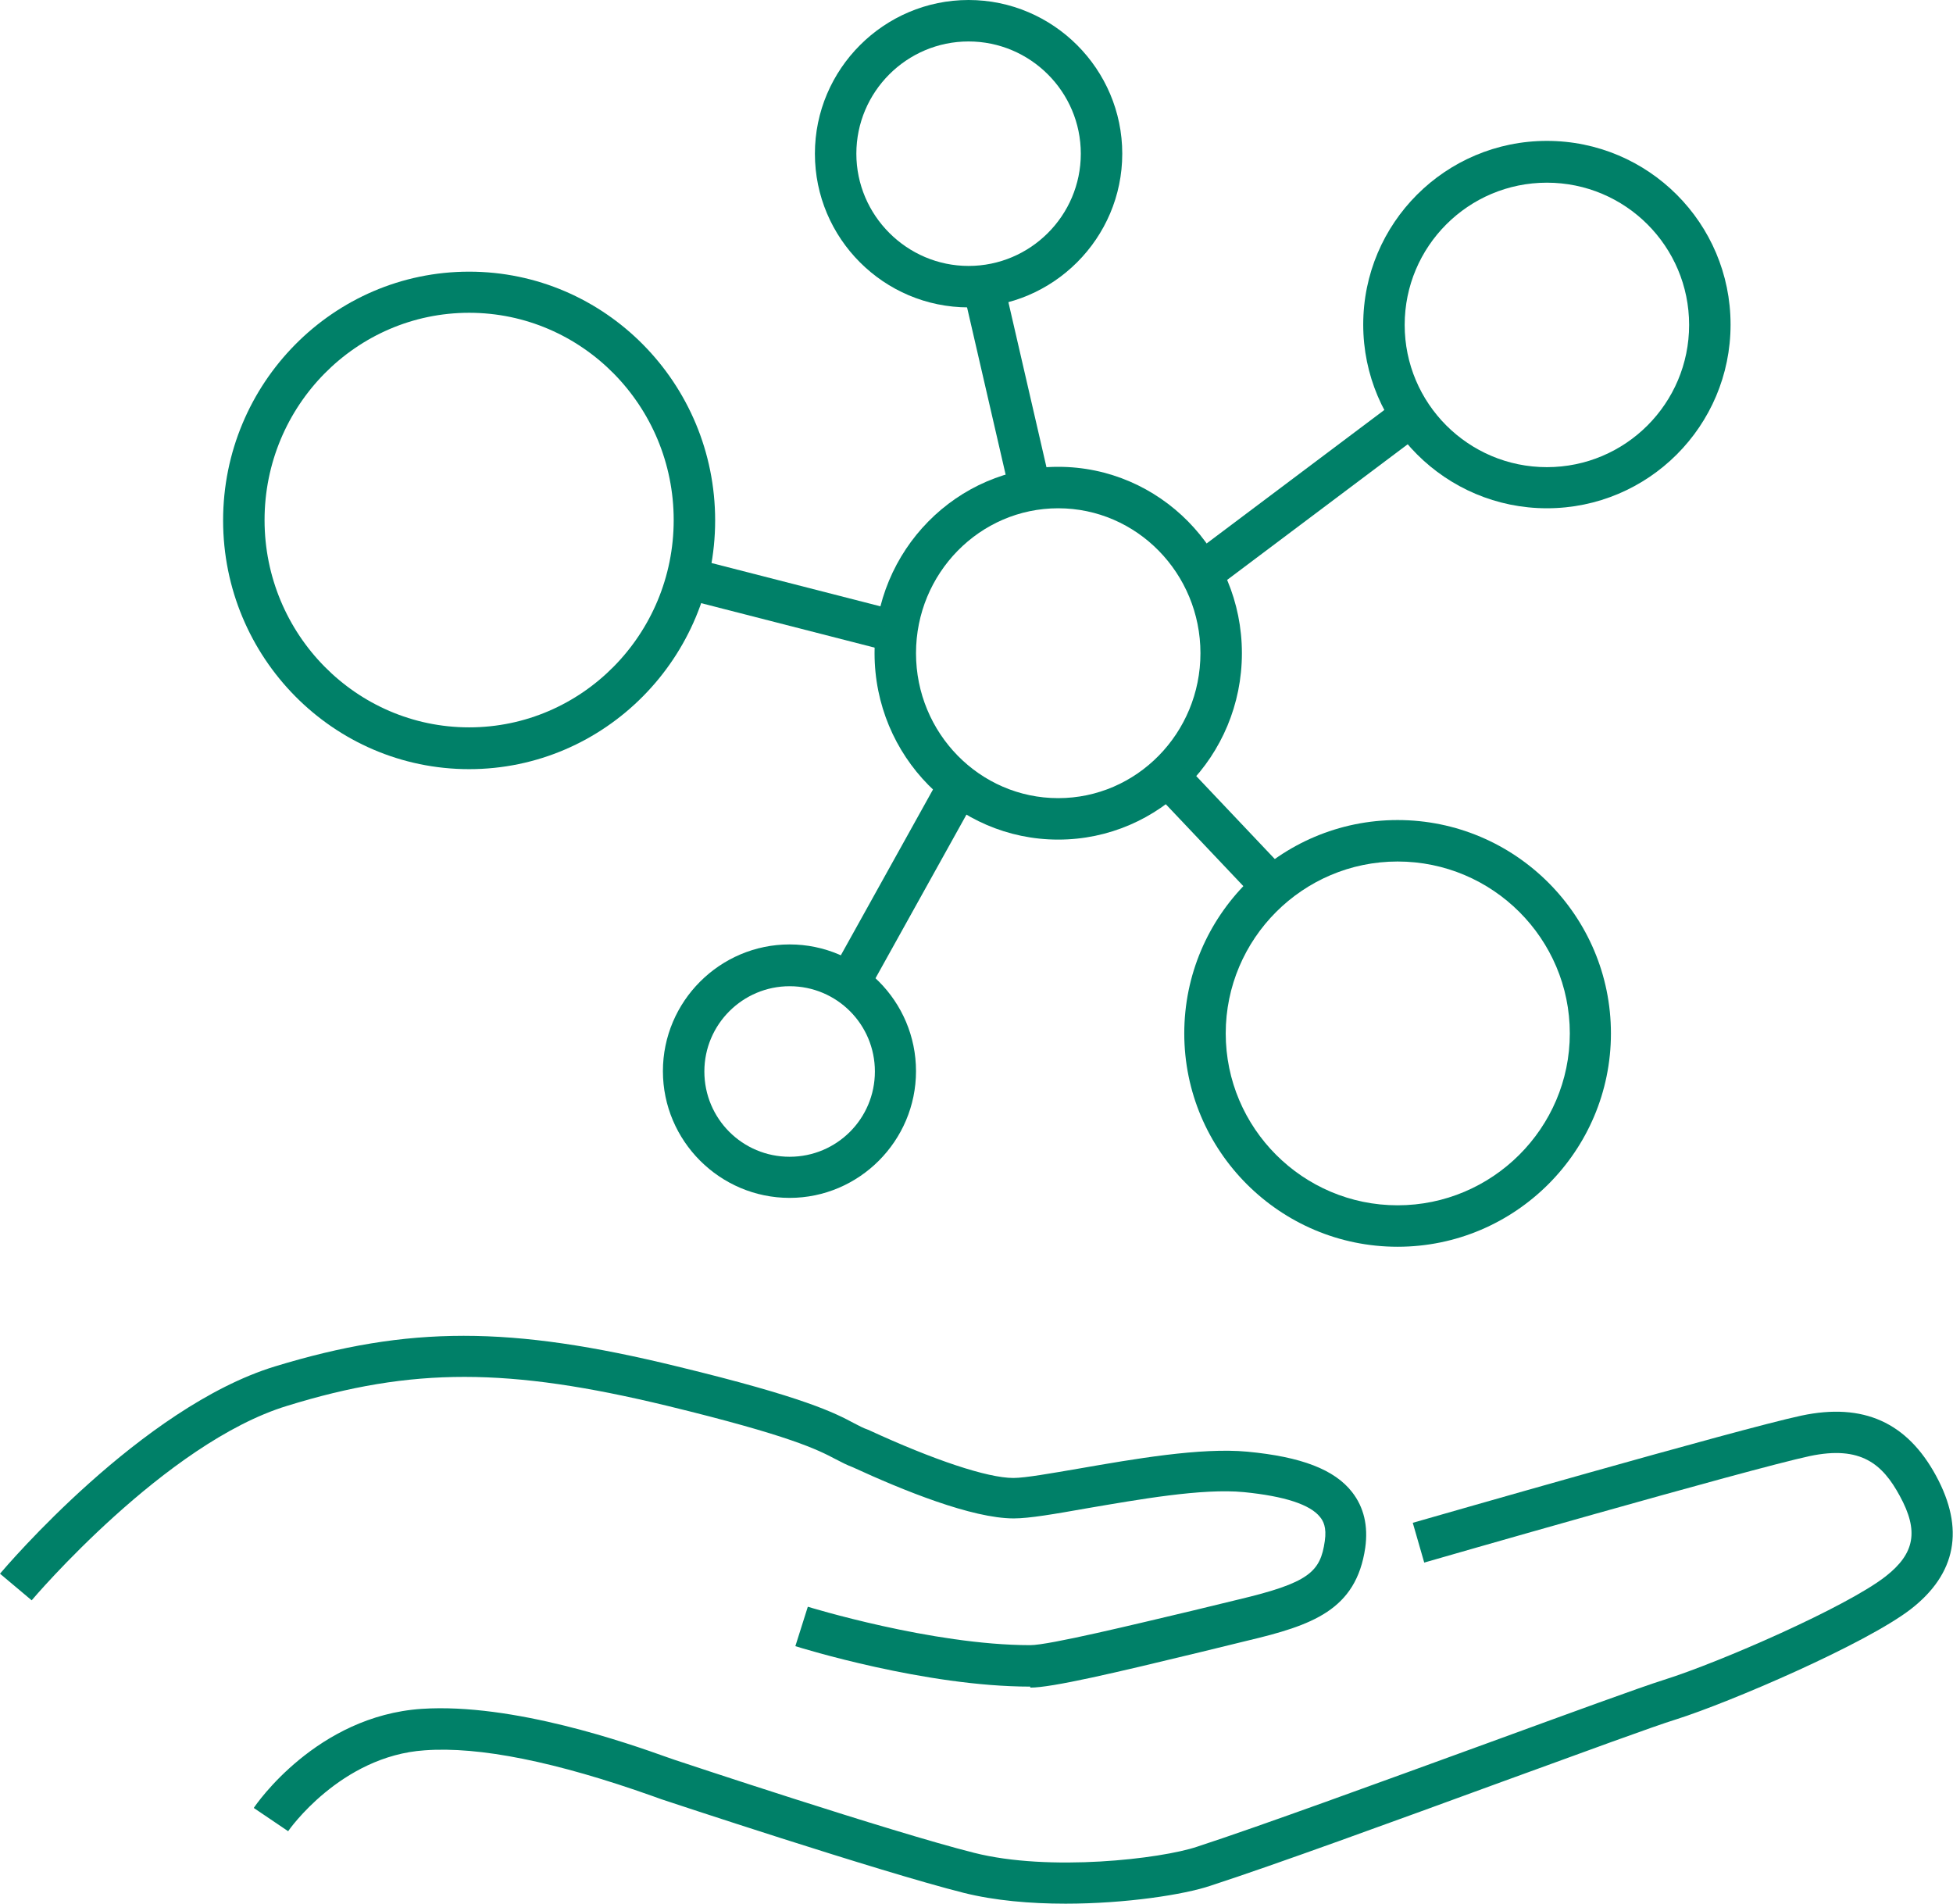 <?xml version="1.0" encoding="UTF-8"?>
<svg id="_レイヤー_2" data-name="レイヤー 2" xmlns="http://www.w3.org/2000/svg" viewBox="0 0 57.95 56.48">
  <defs>
    <style>
      .cls-1 {
        fill: #008068;
      }
    </style>
  </defs>
  <g id="_レイヤー_1-2" data-name="レイヤー 1">
    <g>
      <path class="cls-1" d="M30.57,50.04c-3.11,0-6.81-1.15-6.97-1.2l.37-1.17s3.69,1.14,6.6,1.14c.56,0,3.11-.62,4.8-1.02l1.36-.33c2.11-.5,2.45-.82,2.58-1.74.06-.41-.05-.6-.14-.71-.29-.37-1.05-.62-2.26-.74-1.24-.12-3.13.22-4.66.48-.96.17-1.71.3-2.17.3-1.24,0-3.28-.83-4.78-1.52-.16-.06-.32-.14-.51-.24-.53-.28-1.33-.69-4.99-1.58-4.71-1.14-7.56-1.15-11.28,0-3.61,1.1-7.54,5.72-7.58,5.77l-.94-.79c.17-.2,4.2-4.94,8.16-6.15,3.97-1.21,6.98-1.21,11.93,0,3.8.92,4.68,1.38,5.26,1.69.14.07.26.14.41.19,1.95.9,3.54,1.43,4.31,1.43.35,0,1.13-.14,1.95-.28,1.61-.28,3.61-.63,4.99-.5,1.6.15,2.59.53,3.11,1.2.35.45.48,1,.39,1.65-.27,1.85-1.57,2.3-3.51,2.76l-1.35.33c-2.56.62-4.43,1.06-5.08,1.06Z"/>
      <g>
        <path class="cls-1" d="M31.61,56.48c-1.03,0-2.09-.09-3.01-.32-2.51-.63-8.92-2.76-8.98-2.78l-.25-.09c-2.87-1.02-5.15-1.48-6.77-1.36-2.5.17-4.04,2.38-4.05,2.4l-1.02-.69c.07-.11,1.87-2.73,4.98-2.94,2.72-.18,6.15,1.03,7.27,1.43l.23.08c.06.02,6.42,2.14,8.89,2.76,2.24.57,5.55.18,6.62-.18,1.87-.61,5.45-1.92,8.61-3.07,2.44-.89,4.54-1.66,5.24-1.88,1.66-.52,5.43-2.17,6.58-3.07.87-.68.99-1.35.42-2.39-.51-.94-1.15-1.5-2.67-1.18-1.82.39-11.34,3.13-11.44,3.16l-.34-1.18c.39-.11,9.66-2.78,11.53-3.18,1.84-.39,3.14.2,4,1.79.85,1.57.6,2.9-.75,3.95-1.35,1.04-5.38,2.77-6.96,3.27-.68.21-2.77.98-5.19,1.86-3.17,1.16-6.76,2.47-8.64,3.08-.77.26-2.5.53-4.3.53Z"/>
        <g>
          <path class="cls-1" d="M31.4,24.91c-3.01,0-5.45-2.48-5.45-5.53s2.44-5.53,5.45-5.53,5.45,2.48,5.45,5.53-2.44,5.53-5.45,5.53ZM31.4,15.08c-2.33,0-4.22,1.93-4.22,4.3s1.89,4.3,4.22,4.3,4.22-1.93,4.22-4.3-1.89-4.3-4.22-4.3Z"/>
          <g>
            <path class="cls-1" d="M13.92,22.82c-4.03,0-7.3-3.31-7.3-7.38s3.27-7.38,7.3-7.38,7.3,3.31,7.3,7.38-3.27,7.38-7.3,7.38ZM13.92,9.28c-3.35,0-6.07,2.76-6.07,6.15s2.72,6.15,6.07,6.15,6.07-2.76,6.07-6.15-2.72-6.15-6.07-6.15Z"/>
            <g>
              <rect class="cls-1" x="35.62" y="22.59" width="1.23" height="4.22" transform="translate(-7.06 31.68) rotate(-43.44)"/>
              <g>
                <rect class="cls-1" x="34.78" y="14.02" width="8.05" height="1.23" transform="translate(-1.01 26.24) rotate(-36.91)"/>
                <g>
                  <rect class="cls-1" x="29.26" y="8.26" width="1.23" height="6.45" transform="translate(-1.82 7.01) rotate(-12.99)"/>
                  <g>
                    <polygon class="cls-1" points="26.09 19.25 19.81 17.64 20.12 16.45 26.4 18.06 26.09 19.25"/>
                    <g>
                      <rect class="cls-1" x="23.41" y="25.78" width="6.64" height="1.23" transform="translate(-9.32 36.93) rotate(-60.93)"/>
                      <g>
                        <path class="cls-1" d="M28.74,9.12c-2.52,0-4.56-2.05-4.56-4.56S26.23,0,28.74,0s4.56,2.05,4.56,4.56-2.05,4.56-4.56,4.56ZM28.74,1.23c-1.84,0-3.33,1.5-3.33,3.33s1.5,3.33,3.33,3.33,3.33-1.49,3.33-3.33-1.5-3.33-3.33-3.33Z"/>
                        <g>
                          <path class="cls-1" d="M45.9,15.08c-3,0-5.45-2.44-5.45-5.45s2.44-5.45,5.45-5.45,5.45,2.44,5.45,5.45-2.44,5.45-5.45,5.45ZM45.9,5.42c-2.33,0-4.22,1.89-4.22,4.22s1.89,4.22,4.22,4.22,4.22-1.89,4.22-4.22-1.89-4.22-4.22-4.22Z"/>
                          <g>
                            <path class="cls-1" d="M41.47,36.99c-3.49,0-6.33-2.84-6.33-6.33s2.84-6.33,6.33-6.33,6.33,2.84,6.33,6.33-2.84,6.33-6.33,6.33ZM41.47,25.56c-2.81,0-5.1,2.29-5.1,5.1s2.29,5.1,5.1,5.1,5.11-2.29,5.11-5.1-2.29-5.1-5.11-5.1Z"/>
                            <path class="cls-1" d="M23.43,35.54c-2.07,0-3.76-1.69-3.76-3.76s1.69-3.76,3.76-3.76,3.75,1.69,3.75,3.76-1.69,3.76-3.75,3.76ZM23.43,29.26c-1.39,0-2.53,1.13-2.53,2.53s1.13,2.53,2.53,2.53,2.53-1.13,2.53-2.53-1.13-2.53-2.53-2.53Z"/>
                          </g>
                        </g>
                      </g>
                    </g>
                  </g>
                </g>
              </g>
            </g>
          </g>
        </g>
      </g>
    </g>
  </g>
</svg>